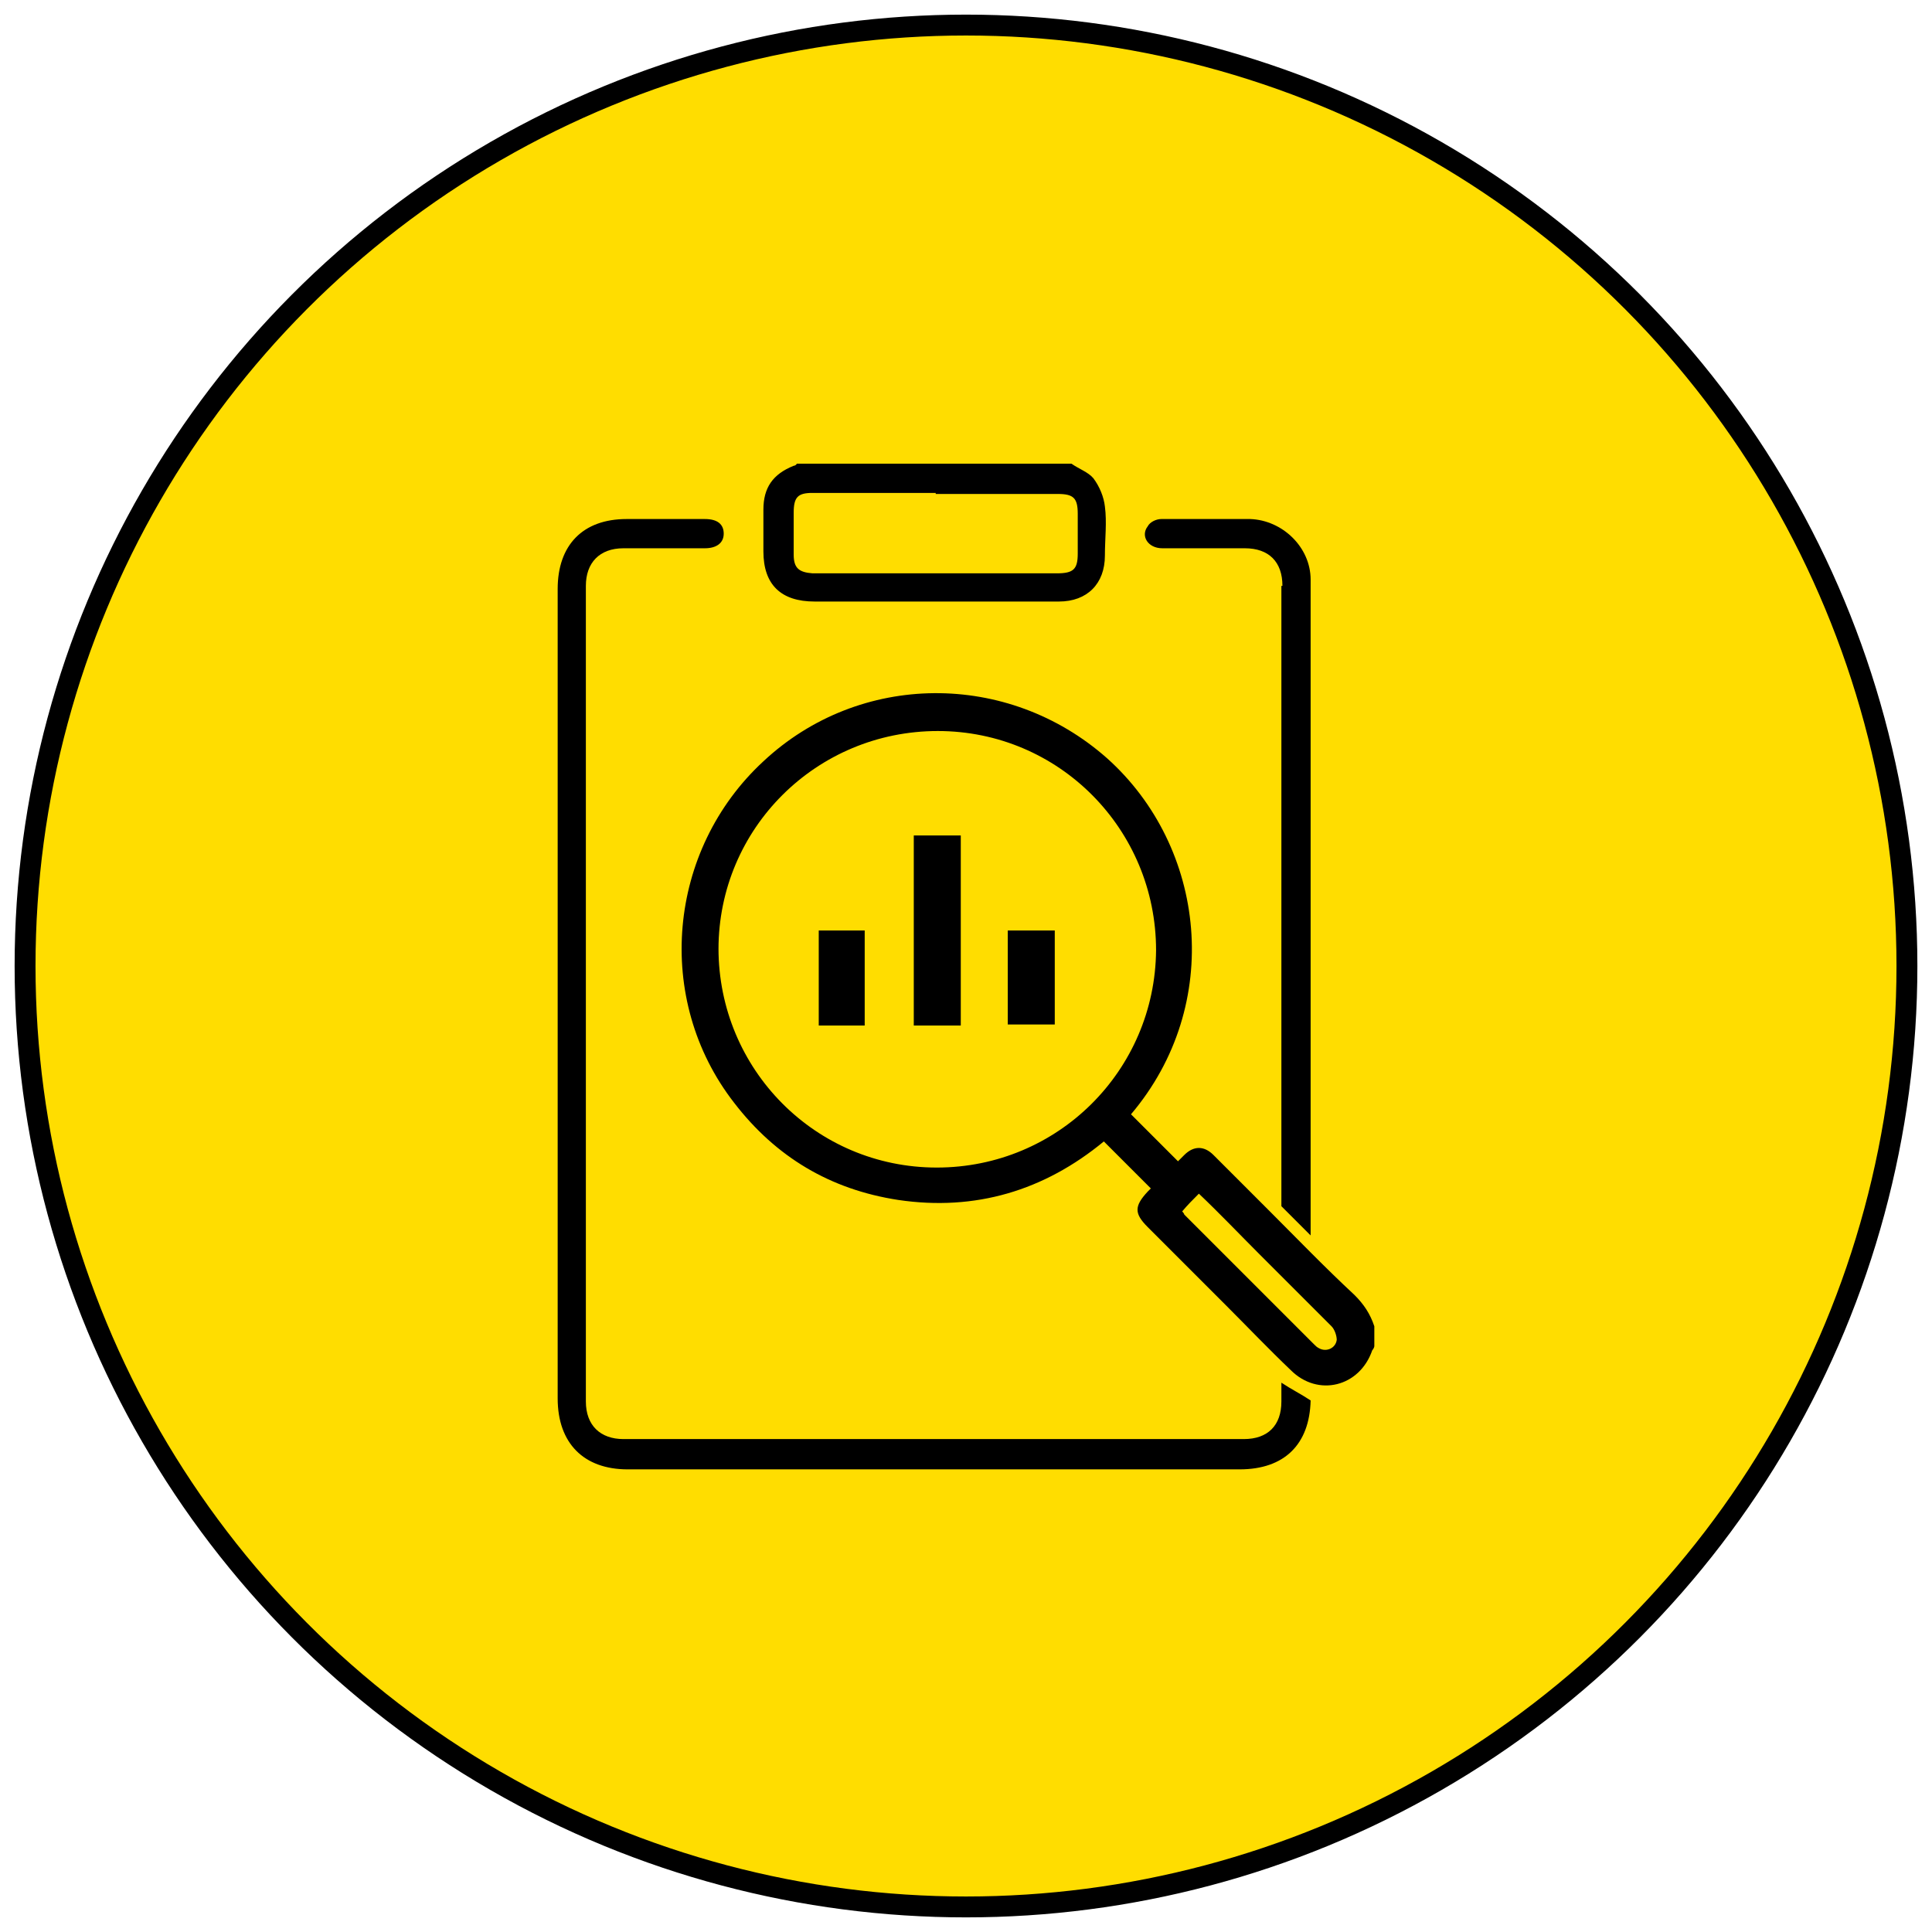 <svg xmlns="http://www.w3.org/2000/svg" id="Layer_1" viewBox="0 0 185 185"><defs><style>      .st0 {        fill: #fd0;        stroke: #000;        stroke-miterlimit: 10;        stroke-width: 2px;      }    </style></defs><circle class="st0" cx="92.5" cy="92.5" r="90.1"></circle><g><g><path d="M102.6,44.4c.7.5,1.6.8,2.1,1.4.6.8,1,1.8,1.1,2.7.2,1.5,0,3.1,0,4.7,0,2.7-1.7,4.4-4.4,4.4h-23.4c-3.2,0-4.9-1.6-4.9-4.8v-4c0-2.1.9-3.4,2.9-4.2,0,0,.2,0,.3-.2,8.8,0,17.5,0,26.3,0ZM89.6,47.2h-11.8c-1.4,0-1.8.4-1.8,1.9v4c0,1.3.5,1.7,1.8,1.8h23.4c1.6,0,2-.4,2-1.9v-3.8c0-1.5-.4-1.9-1.9-1.9h-11.7Z"></path><path d="M122.7,56.1v59.4l2.8,2.8v-62.8c0-3.1-2.7-5.7-5.8-5.8h-8.5c-.5,0-1.1.3-1.3.7-.7.9,0,2.1,1.4,2.1h7.9c2.3,0,3.6,1.3,3.6,3.6h0Z"></path><path d="M122.7,132.3v1.9c0,2.3-1.3,3.6-3.6,3.6h-59.4c-2.2,0-3.6-1.3-3.6-3.6V56.1c0-2.2,1.3-3.6,3.6-3.6h7.8c1.1,0,1.8-.5,1.8-1.4s-.6-1.4-1.8-1.4h-7.5c-4.2,0-6.6,2.5-6.6,6.7v77.5c0,4.3,2.5,6.8,6.7,6.8h58.6c4.3,0,6.7-2.4,6.8-6.6-.9-.6-1.9-1.1-2.8-1.7h0Z"></path></g><path d="M131.6,128.9c0,.1-.1.3-.2.4-1.2,3.5-5.2,4.5-7.8,1.9-2.1-2-4.1-4.1-6.2-6.2l-7.5-7.5c-1.3-1.3-1.3-2,0-3.4l.3-.3-4.5-4.5c-5.7,4.7-12.3,6.7-19.7,5.6-6.5-1-11.7-4.1-15.7-9.3-7.7-9.9-6.4-24.2,2.8-32.7,9.2-8.6,23.4-8.7,32.9-.3,9.5,8.5,11.2,23.6,2.3,34.1l4.5,4.5.6-.6c.9-.9,1.9-.9,2.8,0l5.3,5.3c2.7,2.7,5.4,5.5,8.2,8.1.9.9,1.5,1.8,1.9,3v1.8h0ZM68.8,90.8c0,11.6,9.3,21,20.9,21s20.9-9.3,21-20.8c0-11.6-9.3-21-20.9-21s-21,9.3-21,20.9h0ZM113.2,116s.2.2.2.3c4.1,4.1,8.3,8.3,12.4,12.4.2.2.3.3.5.4.7.4,1.6,0,1.7-.8,0-.4-.2-1-.5-1.3l-6.9-6.9c-1.9-1.9-3.8-3.9-5.8-5.8-.6.6-1.1,1.1-1.6,1.7h0Z"></path><path d="M92,98.2h-4.5v-18.2h4.5v18.2Z"></path><path d="M82.8,98.2h-4.4v-9.1h4.4v9.1Z"></path><path d="M101,89.1v9h-4.5v-9h4.5Z"></path></g></svg>
